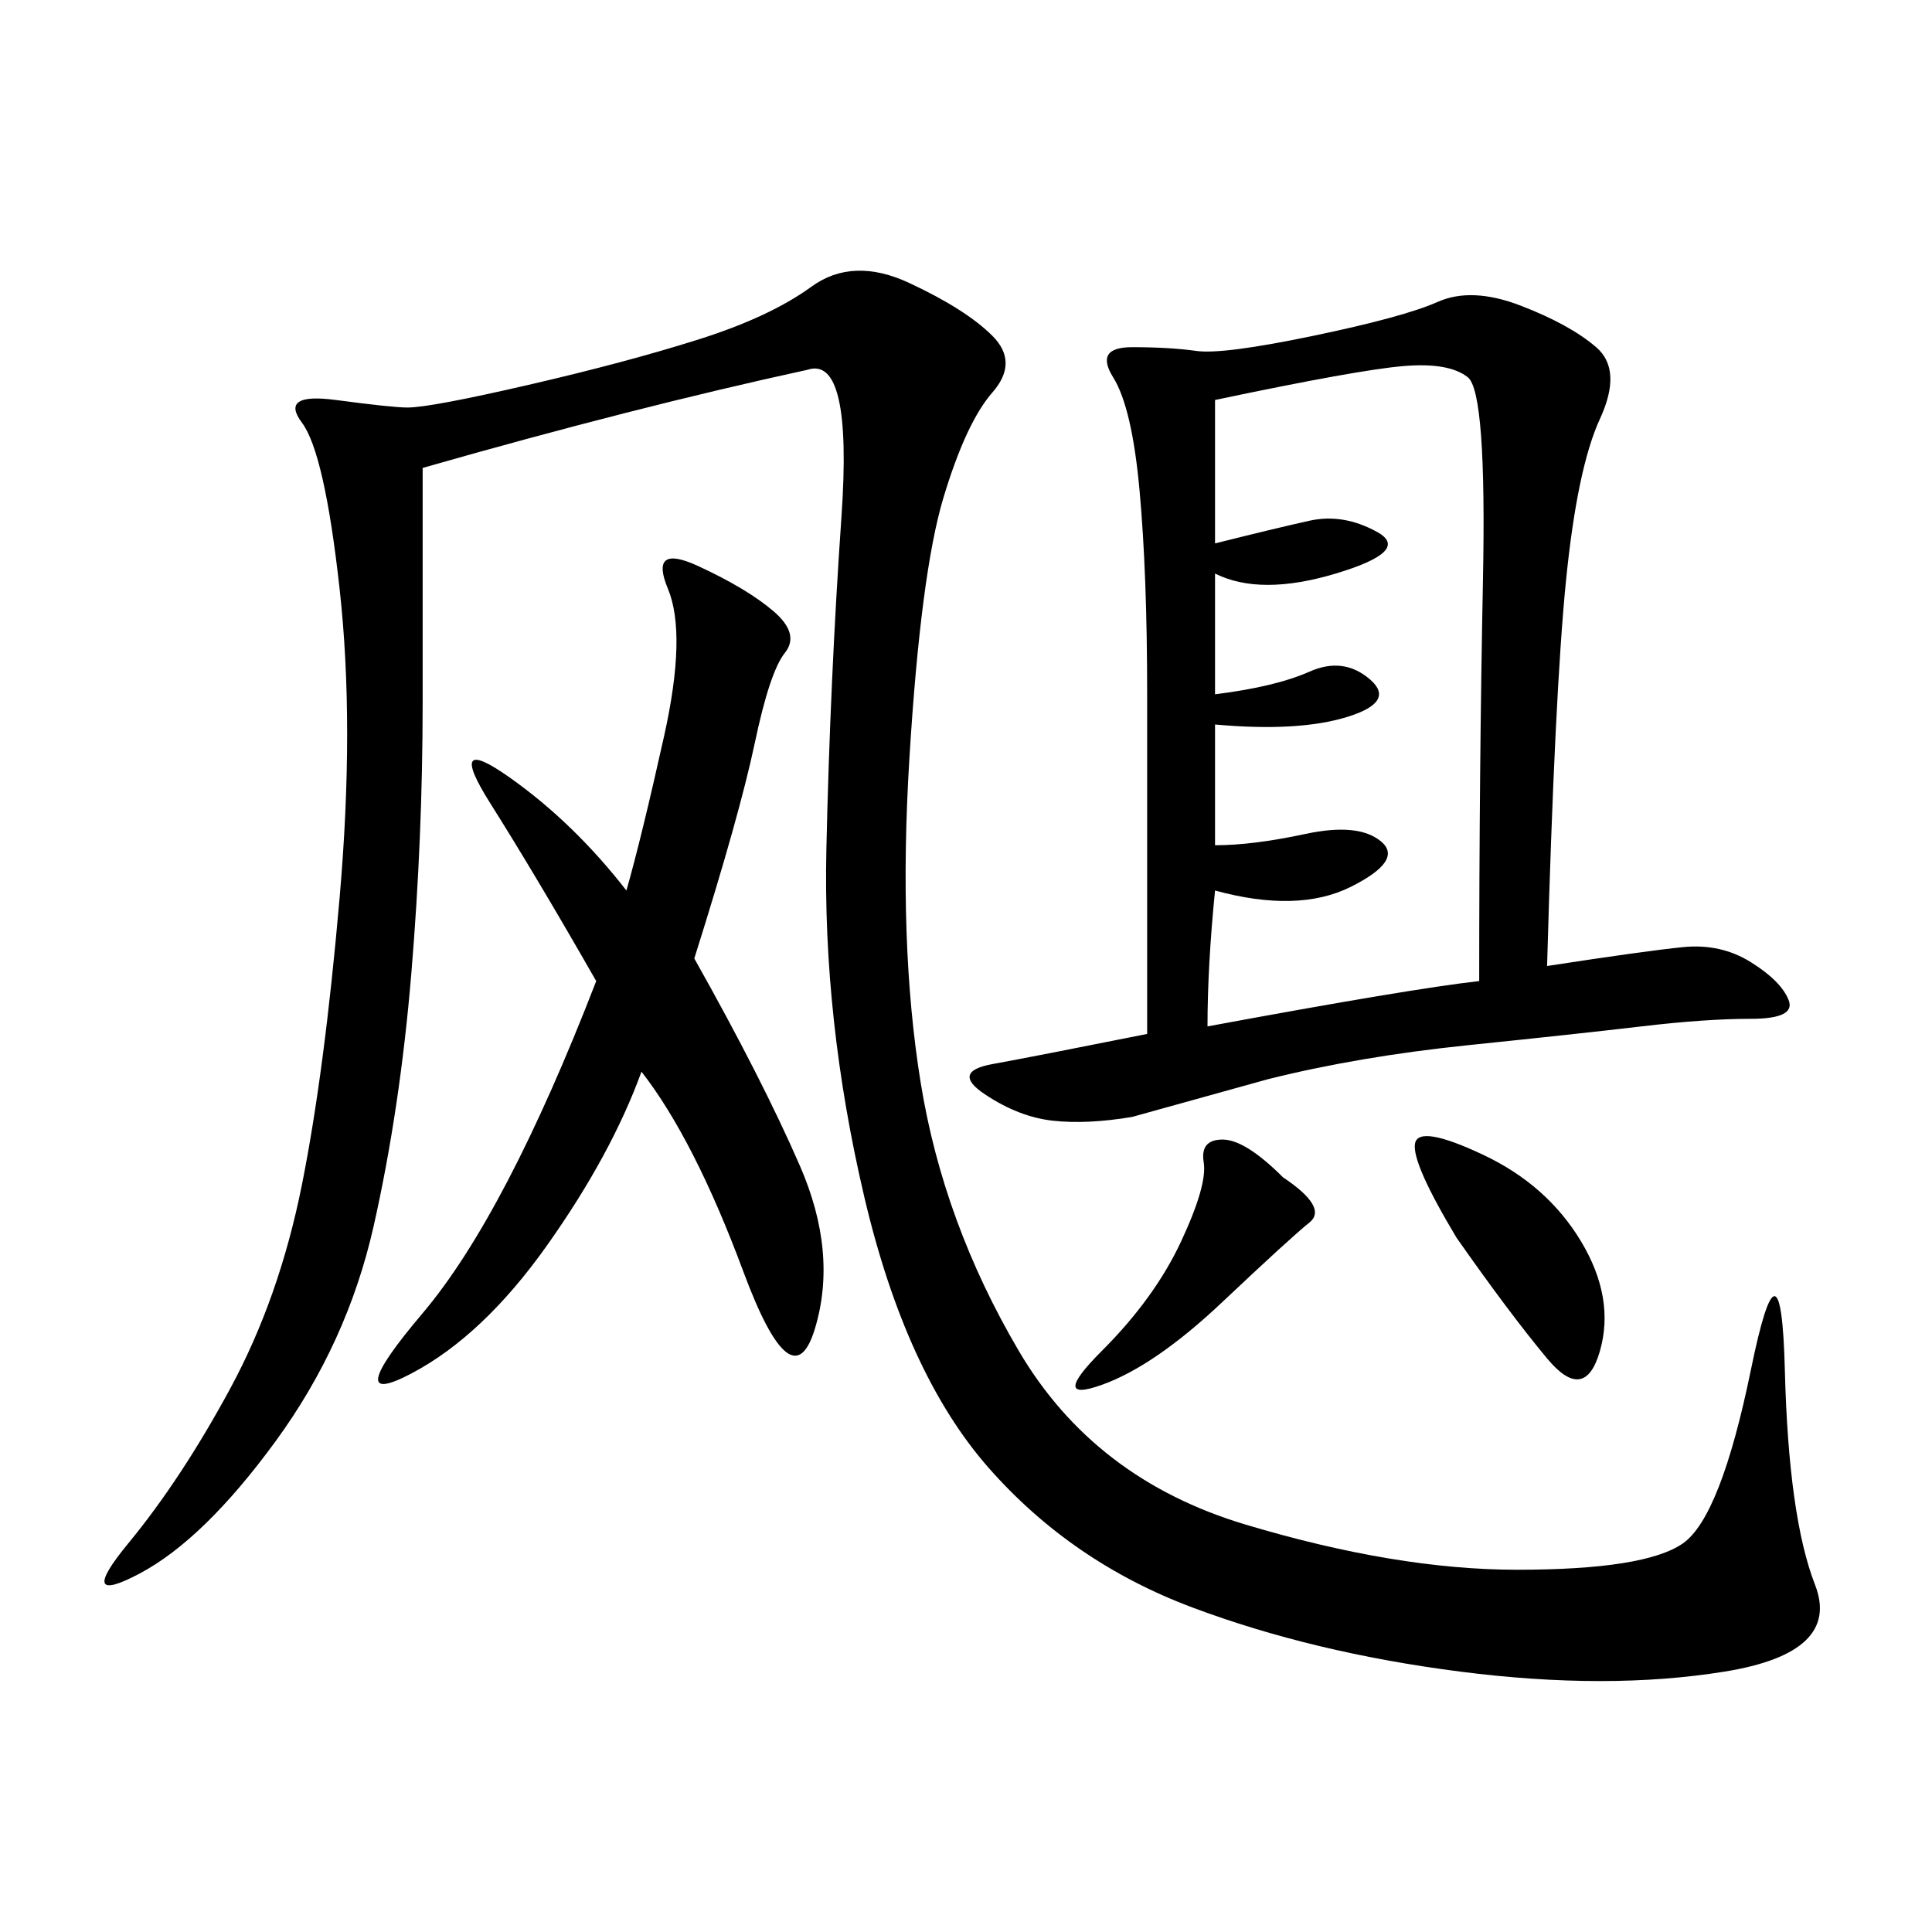 <svg xmlns="http://www.w3.org/2000/svg" xmlns:xlink="http://www.w3.org/1999/xlink" width="300" height="300"><path d="M240.23 150Q255.47 147.66 261.33 147.07Q267.19 146.48 271.88 149.41Q276.56 152.34 277.73 155.27Q278.91 158.20 271.88 158.20L271.88 158.20Q264.84 158.20 254.88 159.38Q244.92 160.55 227.93 162.30Q210.94 164.06 196.88 167.58L196.88 167.58L175.78 173.44Q168.75 174.61 163.48 174.02Q158.20 173.44 152.93 169.92Q147.66 166.41 154.10 165.23Q160.55 164.06 178.13 160.55L178.13 160.55L178.13 107.81Q178.13 89.06 176.95 76.17Q175.78 63.28 172.85 58.59Q169.92 53.91 175.78 53.91L175.78 53.91Q181.64 53.91 185.74 54.49Q189.84 55.08 203.91 52.15Q217.97 49.22 223.24 46.88Q228.52 44.53 236.13 47.46Q243.75 50.39 247.85 53.91Q251.95 57.42 248.44 65.04Q244.92 72.66 243.16 90.23Q241.41 107.81 240.23 150L240.23 150ZM125.39 57.42Q98.44 63.28 65.63 72.66L65.63 72.66L65.63 108.98Q65.63 130.08 63.87 151.17Q62.11 172.27 58.01 190.43Q53.91 208.59 42.77 223.83Q31.64 239.06 21.68 244.34Q11.72 249.61 19.92 239.65Q28.13 229.69 35.74 215.63Q43.36 201.56 46.88 183.98Q50.39 166.41 52.73 139.45Q55.08 112.50 52.73 91.41Q50.39 70.31 46.88 65.63Q43.36 60.94 52.15 62.11Q60.94 63.28 63.28 63.28L63.28 63.28Q66.80 63.28 82.03 59.77Q97.27 56.25 108.40 52.73Q119.53 49.22 125.98 44.53Q132.42 39.84 141.21 43.95Q150 48.05 154.10 52.15Q158.20 56.25 154.10 60.94Q150 65.63 146.48 77.34Q142.97 89.06 141.21 117.77Q139.45 146.48 142.97 168.16Q146.48 189.84 158.20 209.77Q169.92 229.69 193.36 236.72Q216.80 243.75 235.55 243.75L235.55 243.75Q255.47 243.75 261.33 239.65Q267.19 235.55 271.88 212.70Q276.56 189.84 277.15 212.70Q277.73 235.55 281.84 246.09Q285.94 256.64 267.77 259.57Q249.61 262.50 226.76 259.57Q203.91 256.64 185.16 249.61Q166.41 242.58 153.52 227.93Q140.63 213.28 134.18 185.74Q127.73 158.20 128.32 131.84Q128.91 105.47 130.66 80.27Q132.42 55.08 125.39 57.42L125.39 57.42ZM188.67 84.38Q198.05 82.03 203.32 80.86Q208.59 79.69 213.87 82.62Q219.14 85.55 207.42 89.06Q195.70 92.58 188.67 89.06L188.67 89.06L188.67 107.81Q198.05 106.64 203.32 104.30Q208.59 101.95 212.70 105.47Q216.80 108.98 209.18 111.33Q201.56 113.67 188.67 112.50L188.67 112.50L188.67 131.25Q194.53 131.25 202.73 129.49Q210.94 127.73 214.45 130.66Q217.97 133.59 209.77 137.70Q201.56 141.80 188.67 138.28L188.67 138.28Q187.50 150 187.50 159.38L187.50 159.38Q219.14 153.52 229.69 152.34L229.69 152.34Q229.69 119.53 230.27 90.23Q230.86 60.94 227.93 58.59Q225 56.25 217.97 56.84Q210.94 57.42 188.67 62.11L188.67 62.11L188.67 84.38ZM107.81 148.83Q118.36 167.58 124.22 181.05Q130.08 194.53 126.56 206.25Q123.05 217.97 115.43 197.46Q107.81 176.95 99.61 166.41L99.61 166.41Q94.92 179.30 84.96 193.36Q75 207.42 63.87 213.28Q52.73 219.14 65.63 203.91Q78.52 188.67 92.58 152.34L92.58 152.34Q83.20 135.94 76.17 124.80Q69.14 113.67 79.10 120.70Q89.06 127.73 97.27 138.28L97.27 138.28Q99.61 130.08 103.13 114.26Q106.64 98.44 103.71 91.41Q100.78 84.38 108.40 87.89Q116.02 91.41 120.12 94.92Q124.22 98.44 121.88 101.37Q119.53 104.30 117.19 115.43Q114.84 126.56 107.81 148.83L107.81 148.83ZM226.17 192.19Q219.14 180.47 219.73 177.54Q220.31 174.61 230.27 179.30Q240.23 183.98 245.51 192.77Q250.78 201.56 248.44 209.77Q246.09 217.97 240.23 210.94Q234.38 203.91 226.17 192.19L226.17 192.19ZM199.22 182.81Q206.25 187.50 203.32 189.84Q200.39 192.19 189.84 202.15Q179.30 212.11 171.09 215.04Q162.89 217.97 171.09 209.77Q179.30 201.56 183.40 192.77Q187.50 183.98 186.91 180.47Q186.33 176.95 189.84 176.95L189.84 176.95Q193.36 176.95 199.22 182.81L199.22 182.81Z"/></svg>